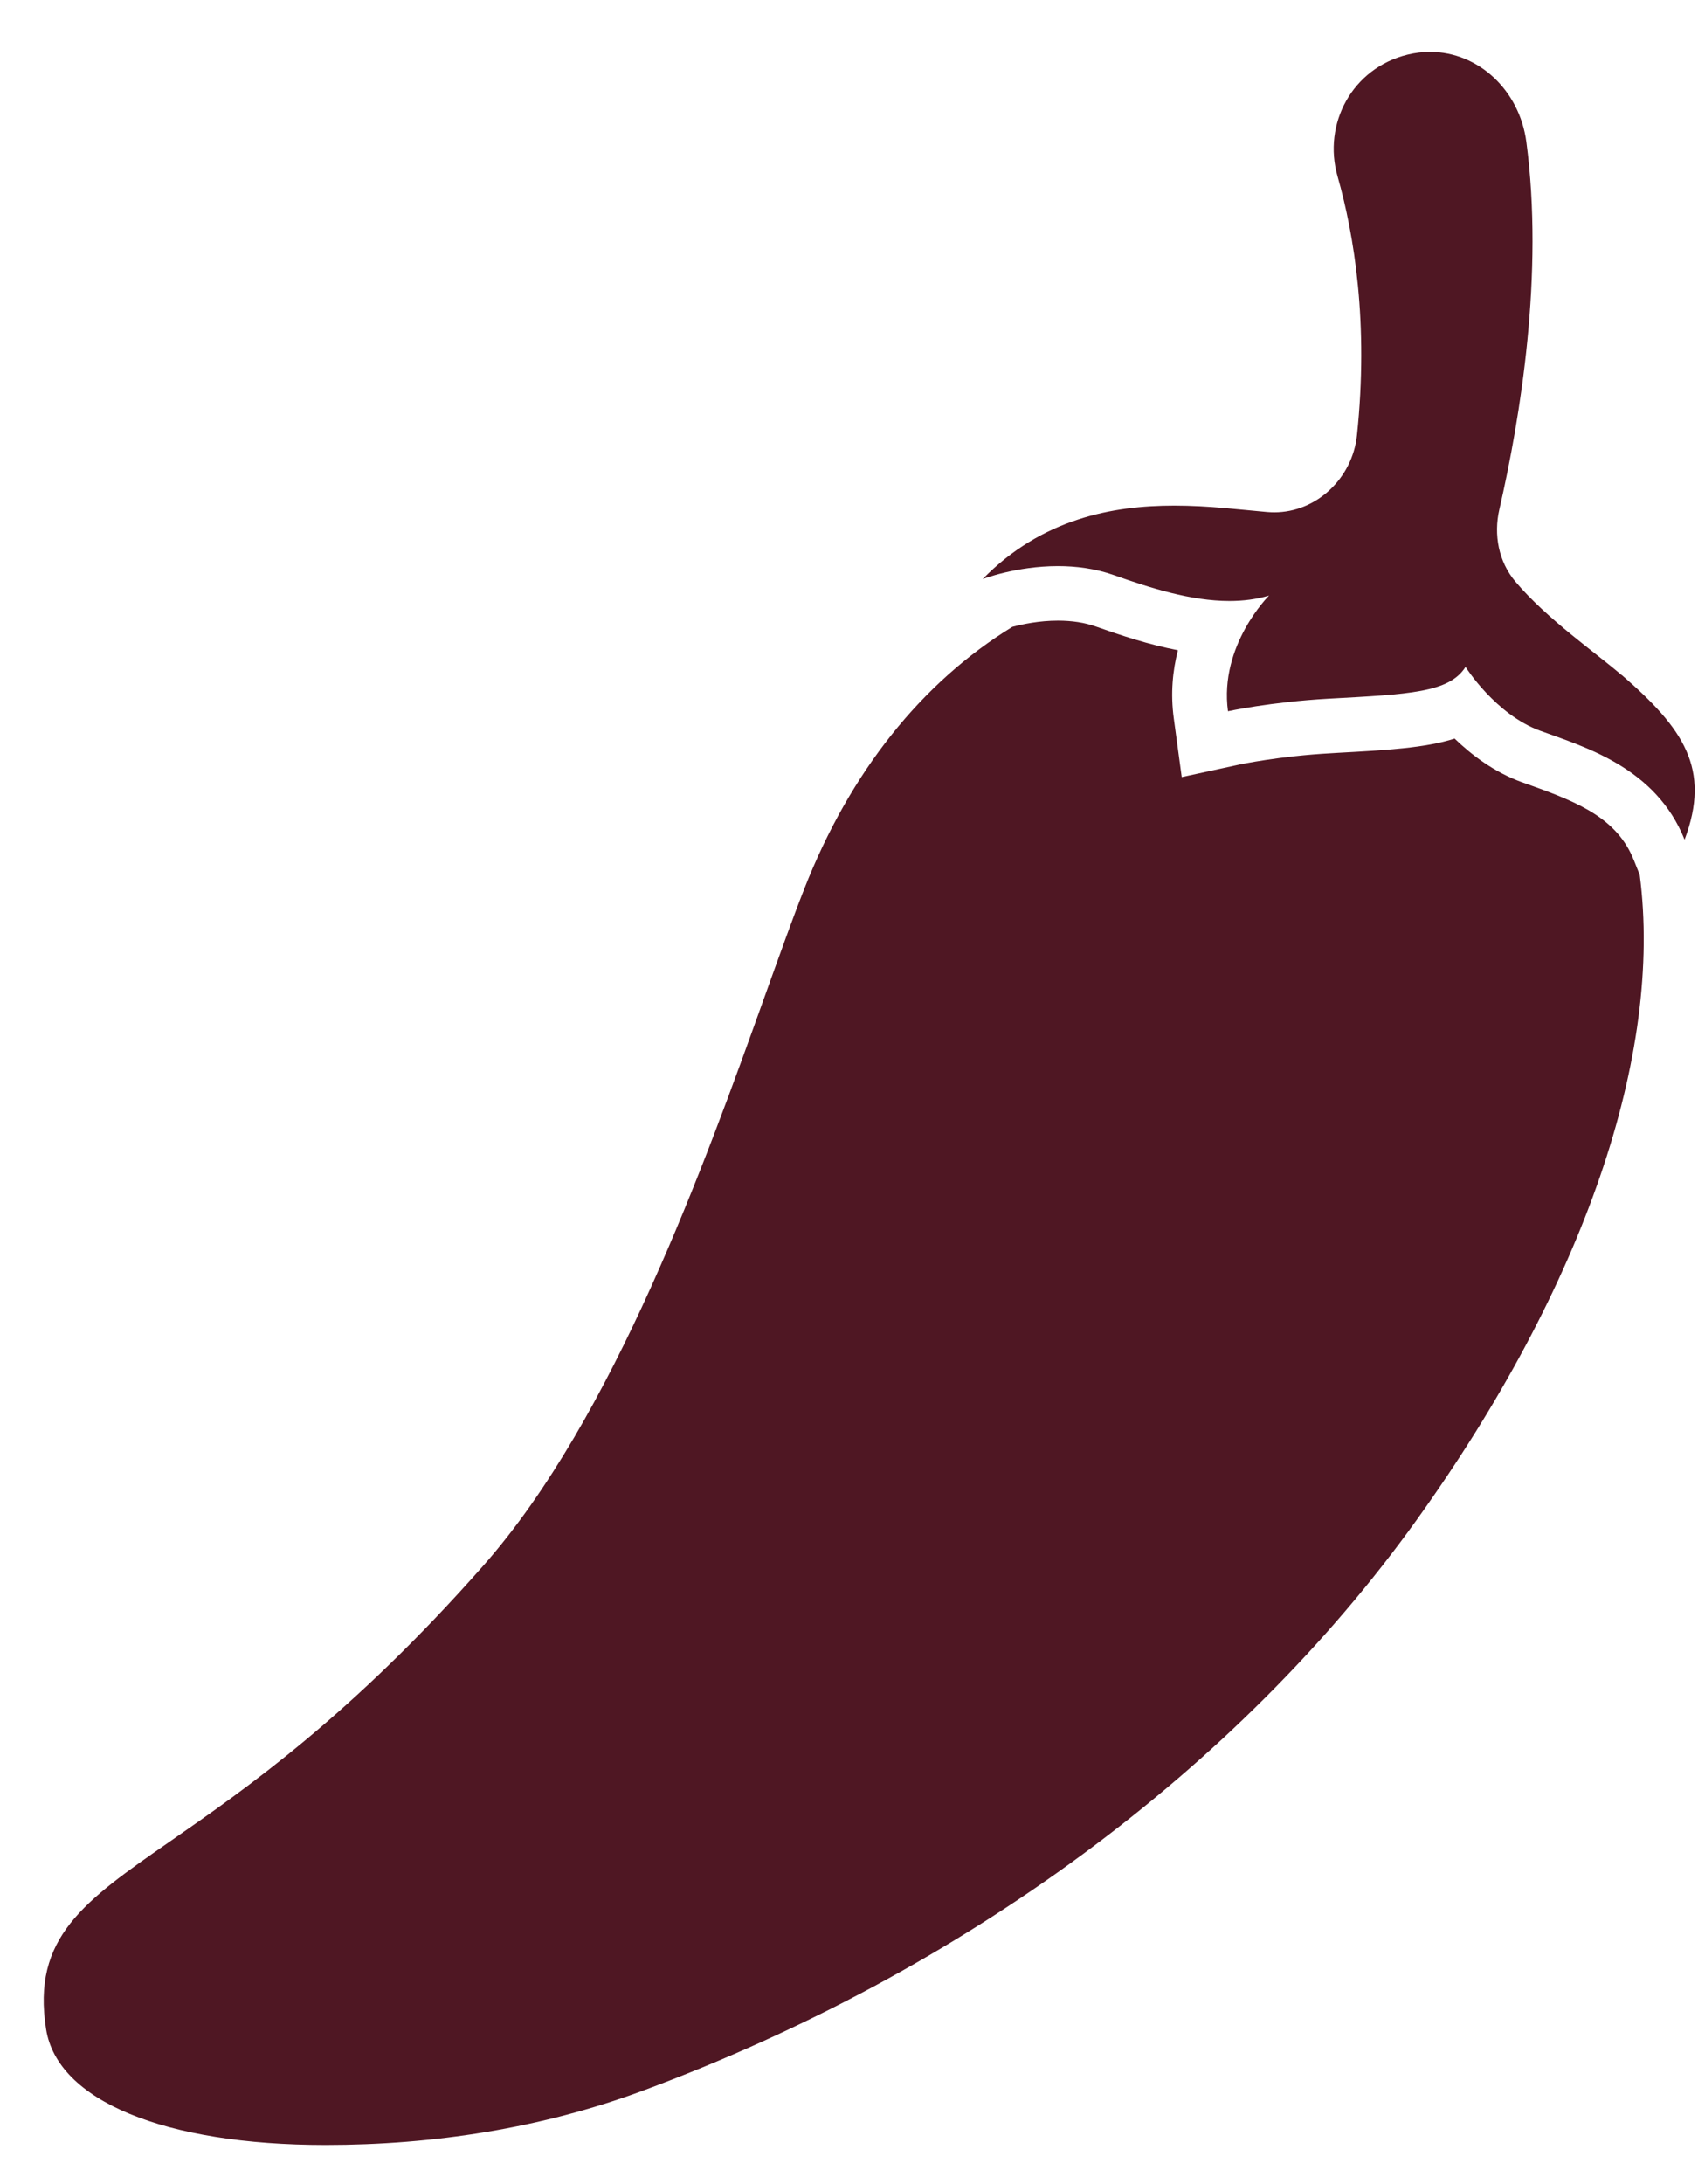 <svg fill="none" height="27" viewBox="0 0 21 27" width="21" xmlns="http://www.w3.org/2000/svg"><g fill="#4f1723"><path d="m20.205 10.63c-.202-.505-.671-.707-1.264-.918l-.123-.044c-.338-.123-.618-.335-.828-.538-.367.117-.84.143-1.445.176l-.082.005c-.64.035-1.13.139-1.134.14l-.714.155-.098-.725c-.042-.308-.014-.592.051-.843-.361-.069-.705-.184-1.015-.293-.137-.049-.295-.073-.469-.073-.232 0-.439.044-.564.077-1.115.683-2.005 1.787-2.576 3.246-.144.366-.3.804-.482 1.31-.745 2.078-1.87 5.218-3.482 7.046-1.637 1.856-2.93 2.754-3.875 3.41-1.069.742-1.714 1.19-1.535 2.323.139.883 1.463 1.431 3.456 1.431 1.336 0 2.669-.206 3.922-.67 3.957-1.464 7.367-3.981 9.573-7.057 2.08-2.901 3.046-5.758 2.758-7.974l-.073-.183z"/><path d="m20.055 8.345c-.312-.27-.921-.69-1.314-1.156-.207-.245-.27-.578-.198-.891.263-1.147.551-2.916.334-4.545-.084-.634-.59-1.112-1.191-1.112-.091 0-.184.011-.278.034-.685.167-1.051.856-.866 1.504.206.722.386 1.817.24 3.203-.056.529-.499.951-1.022.951-.025 0-.05-.001-.076-.003-.005 0-.01-.001-.015-.001-.318-.027-.715-.079-1.146-.079-.765 0-1.639.162-2.37.908 0 0 .414-.16.931-.16.22 0 .46.029.694.112.447.158.95.319 1.427.319.168 0 .332-.02.49-.067 0 0-.619.614-.508 1.43 0 0 .532-.115 1.24-.155 1.001-.055 1.496-.074 1.698-.393 0 0 .37.589.925.79.555.202 1.429.456 1.784 1.346.33-.878-.014-1.374-.777-2.036z"/></g></svg>